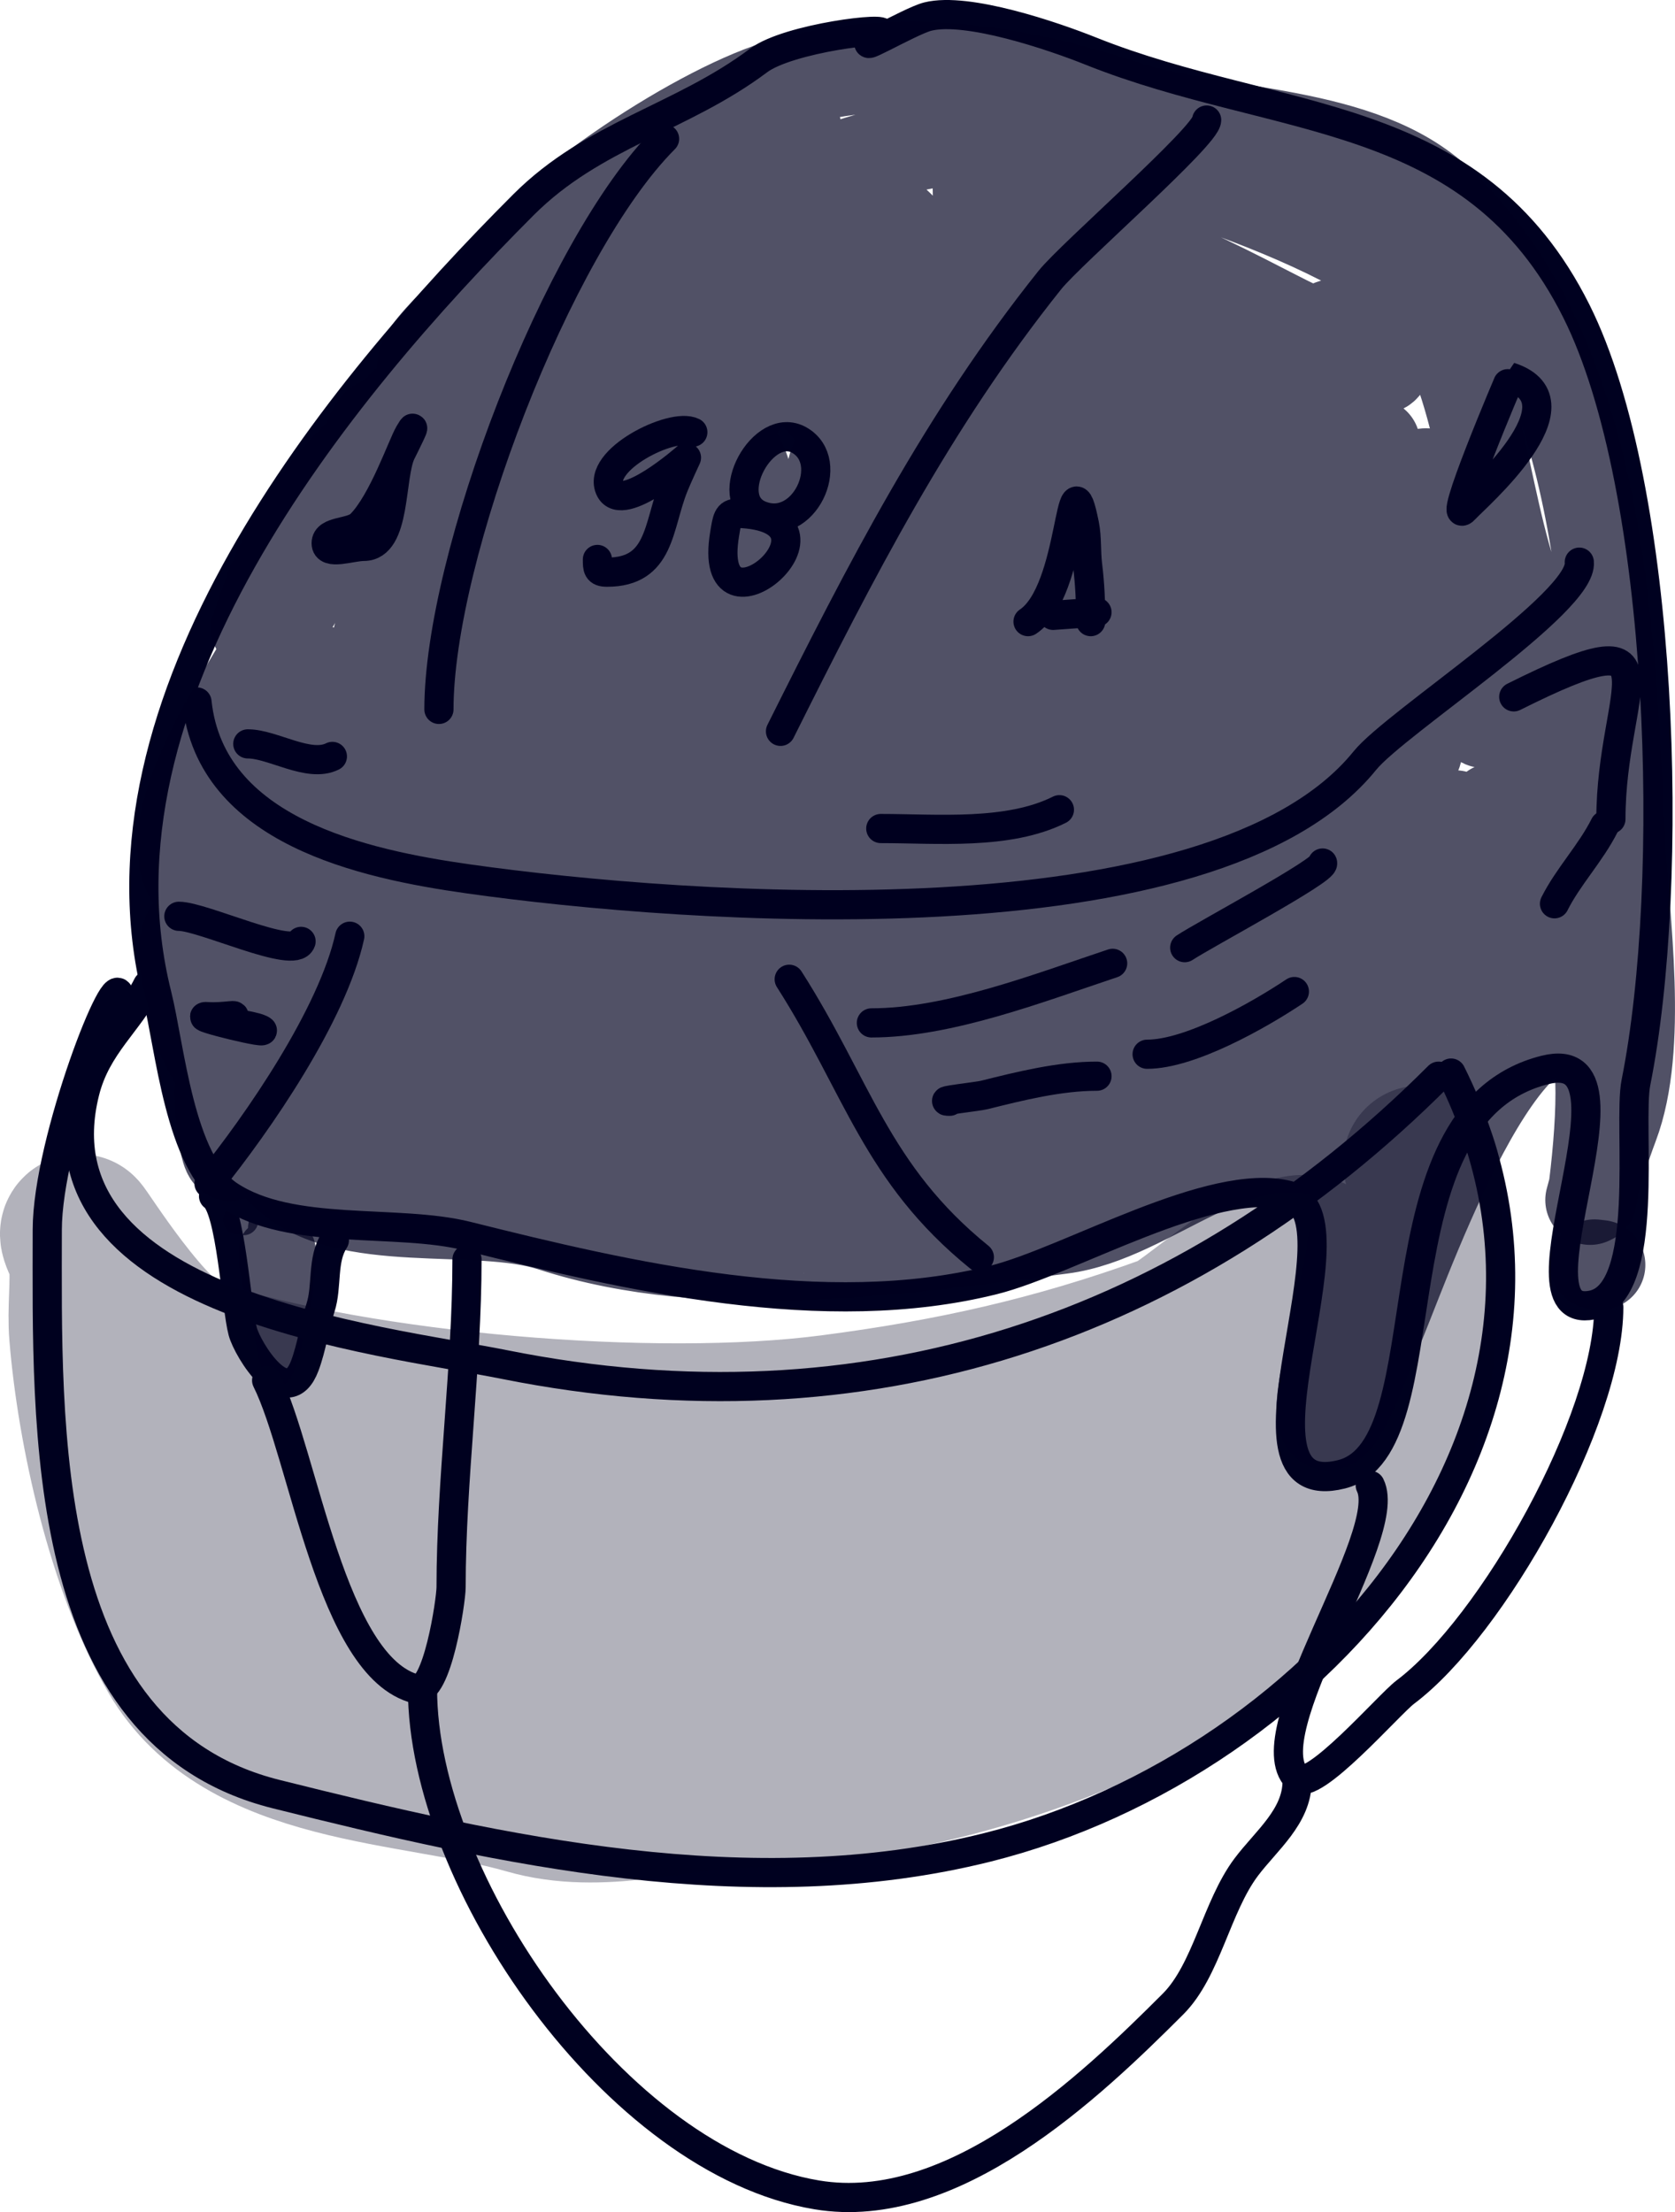 <svg xmlns:xlink="http://www.w3.org/1999/xlink" xmlns="http://www.w3.org/2000/svg" xml:space="preserve" width="100%" viewBox="1181.9 560.676 344.44 454.685" version="1.1" style="fill-rule:nonzero;clip-rule:evenodd;stroke-linecap:round;stroke-linejoin:round;" stroke-miterlimit="10" height="100%">
<defs></defs>
<clipPath id="ArtboardFrame">
<rect y="560.676" x="1181.9" width="344.44" height="454.685"></rect>
</clipPath>
<g id="Layer" clip-path="url(#ArtboardFrame)">
<g opacity="1">
<path stroke-width="6" stroke-linejoin="round" stroke-linecap="round" stroke="#000120" opacity="1" fill="none" d="M1225.81 806.524C1229.4 808.877 1230.47 829.383 1231.82 834.368C1232.84 838.154 1240.89 851.13 1244.57 841.408C1246 837.612 1246.56 833.304 1247.81 829.449C1249.25 825.013 1248.05 819.584 1250.66 815.593"></path>
<path stroke-width="6" stroke-linejoin="round" stroke-linecap="round" stroke="#000120" opacity="0.68" fill="none" d="M1242.29 818.626C1242.5 821.604 1243.54 823.732 1243.16 827.055C1242.73 830.729 1239.54 815.529 1243.22 815.958C1245.53 816.228 1240.94 840.959 1238.88 842.595C1238.63 842.79 1236.96 833.606 1236.9 833.111C1236.49 829.98 1231.62 816.917 1235.3 815.035C1236.73 814.31 1239.93 828.504 1239.9 828.526C1239.83 828.58 1230.01 801.364 1241.39 815.745C1242.25 816.83 1242.24 817.97 1242.29 818.626Z"></path>
<path stroke-width="6" stroke-linejoin="round" stroke-linecap="round" stroke="#000120" opacity="0.68" fill="none" d="M1230.79 811.424C1231.2 811.471 1231.6 811.518 1232.01 811.566"></path>
<path stroke-width="6" stroke-linejoin="round" stroke-linecap="round" stroke="#000120" opacity="1" fill="none" d="M1324.37 649.51C1320.19 647.419 1304.37 655.29 1307.36 661.281C1309.9 666.351 1323.06 654.742 1323.06 654.742C1323.06 654.742 1321.24 658.634 1320.44 660.627C1317.15 668.864 1317.79 678.285 1306.71 678.285C1304.76 678.285 1304.75 677.462 1304.75 675.669"></path>
<path stroke-width="6" stroke-linejoin="round" stroke-linecap="round" stroke="#000120" opacity="1" fill="none" d="M1346.28 651.145C1354.07 655.595 1347.12 670.379 1338.1 666.513C1330.04 663.057 1338.84 646.901 1346.28 651.145Z"></path>
<path stroke-width="6" stroke-linejoin="round" stroke-linecap="round" stroke="#000120" opacity="1" fill="none" d="M1333.52 666.186C1359.12 667.017 1326.88 694.625 1330.91 670.437C1331.41 667.416 1331.53 666.122 1333.52 666.186Z"></path>
<path stroke-width="6" stroke-linejoin="round" stroke-linecap="round" stroke="#000120" opacity="1" fill="none" d="M1512.72 829.358C1512.72 852.474 1488.8 895.042 1470.86 908.492C1467.56 910.972 1451.74 929.259 1448.63 926.15C1439.46 916.987 1468.78 876.204 1463.67 865.982"></path>
<path stroke-width="6" stroke-linejoin="round" stroke-linecap="round" stroke="#000120" opacity="1" fill="none" d="M1236.73 844.4C1244.35 859.638 1250.02 903.475 1267.47 907.838C1271.78 908.916 1274.66 889.699 1274.66 886.91C1274.66 864.948 1277.93 841.604 1277.93 819.549"></path>
<path stroke-width="6" stroke-linejoin="round" stroke-linecap="round" stroke="#000120" opacity="1" fill="none" d="M1268.78 907.838C1268.78 947.195 1308.57 1004.94 1349.87 1011.82C1377.89 1016.49 1406.03 989.67 1423.12 972.584C1430.02 965.681 1432.05 952.608 1438.16 944.462C1442.24 939.024 1448.63 934.062 1448.63 926.804"></path>
<path stroke-width="6" stroke-linejoin="round" stroke-linecap="round" stroke="#000120" opacity="1" fill="none" d="M1506.66 676.223C1507.53 684.478 1468.87 709.224 1462.57 717.011C1431.17 755.817 1322.58 747.574 1278.31 741.339C1256.57 738.276 1225.21 731.491 1222.41 704.968"></path>
<path stroke-width="6" stroke-linejoin="round" stroke-linecap="round" stroke="#000120" opacity="1" fill="none" d="M1253.83 753.109C1250.28 769.242 1235.03 791.398 1224.88 803.938"></path>
<path stroke-width="6" stroke-linejoin="round" stroke-linecap="round" stroke="#000120" opacity="1" fill="none" d="M1344.19 761.957C1358.3 784.033 1362.02 801.872 1383.29 819.087"></path>
<path stroke-width="6" stroke-linejoin="round" stroke-linecap="round" stroke="#000120" opacity="1" fill="none" d="M1363.02 567.628C1365.38 565.958 1344.05 568.482 1337.89 573.105C1322 585.022 1304.04 588.272 1289.56 602.746C1251.01 641.3 1199.04 704.601 1214.17 765.125C1216.91 776.072 1218.8 799.571 1228.99 806.365C1241.75 814.868 1263.48 811.121 1277.96 814.741C1311.09 823.024 1351.38 832.472 1386.22 823.763C1401.92 819.838 1430.95 802.406 1446.79 806.365C1462.75 810.355 1432.57 870.005 1457.74 863.713C1479.8 858.198 1462.95 789.759 1499.62 780.59C1521.51 775.118 1491.59 832.458 1509.29 828.917C1521.6 826.456 1516.58 791.81 1518.31 783.168C1526.47 742.38 1524.32 661.151 1506.07 624.654C1484.88 582.276 1444.87 586.642 1406.19 571.172C1398.51 568.098 1380.81 562.053 1372.68 564.084C1368.89 565.033 1354.96 573.335 1363.02 567.628Z"></path>
<path stroke-width="6" stroke-linejoin="round" stroke-linecap="round" stroke="#000120" opacity="1" fill="none" d="M1453.87 738.062C1454.57 739.452 1429.38 752.886 1425.52 755.46"></path>
<path stroke-width="6" stroke-linejoin="round" stroke-linecap="round" stroke="#000120" opacity="1" fill="none" d="M1448.07 764.481C1440.71 769.392 1426.62 777.368 1417.79 777.368"></path>
<path stroke-width="6" stroke-linejoin="round" stroke-linecap="round" stroke="#000120" opacity="1" fill="none" d="M1410.7 758.682C1395.65 763.698 1377.02 770.925 1361.09 770.925"></path>
<path stroke-width="6" stroke-linejoin="round" stroke-linecap="round" stroke="#000120" opacity="1" fill="none" d="M1407.48 781.879C1399.79 781.879 1391.71 783.888 1384.28 785.745C1382.98 786.07 1374.14 787.034 1377.19 787.034"></path>
<path stroke-width="6" stroke-linejoin="round" stroke-linecap="round" stroke="#000120" opacity="1" fill="none" d="M1243.81 754.171C1242.52 758.038 1223.63 749.016 1218.68 749.016"></path>
<path stroke-width="6" stroke-linejoin="round" stroke-linecap="round" stroke="#000120" opacity="1" fill="none" d="M1229.31 769.958C1227.37 770.931 1233.46 771.294 1235.43 772.213C1238.83 773.8 1220.74 769.369 1224.48 769.636C1228.15 769.898 1231.57 768.828 1229.31 769.958Z"></path>
<path stroke-width="6" stroke-linejoin="round" stroke-linecap="round" stroke="#000120" opacity="1" fill="none" d="M1399.75 727.108C1389.19 732.388 1374.56 730.974 1363.02 730.974"></path>
<path stroke-width="6" stroke-linejoin="round" stroke-linecap="round" stroke="#000120" opacity="1" fill="none" d="M1393.3 688.446C1402.85 682.083 1401.64 652.144 1404.9 668.471C1405.46 671.265 1405.2 674.039 1405.55 676.848C1406.03 680.747 1406.19 684.477 1406.19 688.446"></path>
<path stroke-width="6" stroke-linejoin="round" stroke-linecap="round" stroke="#000120" opacity="1" fill="none" d="M1407.48 686.513L1398.46 687.158"></path>
<path stroke-width="6" stroke-linejoin="round" stroke-linecap="round" stroke="#000120" opacity="1" fill="none" d="M1266.04 649.785C1268.24 646.056 1264.75 653.016 1264.43 653.651C1262.01 658.492 1263.48 672.982 1256.7 672.982C1254.11 672.982 1248.97 674.924 1248.97 672.337C1248.97 669.646 1254.15 670.374 1256.05 668.471C1260.61 663.911 1264.63 652.185 1266.04 649.785Z"></path>
<path stroke-width="6" stroke-linejoin="round" stroke-linecap="round" stroke="#000120" opacity="1" fill="none" d="M1250.25 716.154C1245.4 718.584 1237.99 713.576 1232.86 713.576"></path>
<path stroke-width="6" stroke-linejoin="round" stroke-linecap="round" stroke="#000120" opacity="1" fill="none" d="M1483.19 665.249C1478.89 670.101 1492.51 638.178 1492.54 638.186C1508.11 643.377 1485.16 663.033 1483.19 665.249Z"></path>
<path stroke-width="6" stroke-linejoin="round" stroke-linecap="round" stroke="#000120" opacity="1" fill="none" d="M1318.56 589.214C1296.42 611.355 1272.16 675.237 1272.16 706.488"></path>
<path stroke-width="6" stroke-linejoin="round" stroke-linecap="round" stroke="#000120" opacity="1" fill="none" d="M1430.03 585.348C1430.03 588.569 1402.16 612.784 1397.81 618.211C1374.67 647.139 1358.82 678.16 1342.4 710.999"></path>
<path stroke-width="6" stroke-linejoin="round" stroke-linecap="round" stroke="#000120" opacity="1" fill="none" d="M1493.18 703.911C1528.21 686.396 1513.16 702.091 1513.16 729.041"></path>
<path stroke-width="6" stroke-linejoin="round" stroke-linecap="round" stroke="#000120" opacity="1" fill="none" d="M1511.87 730.33C1509 736.056 1504.32 740.905 1501.56 746.439"></path>
<path stroke-width="6" stroke-linejoin="round" stroke-linecap="round" stroke="#000120" opacity="1" fill="none" d="M1477.72 781.879C1425.92 833.67 1360.02 856.025 1285.69 841.16C1259.89 835.999 1188.43 828.794 1199.35 785.101C1201.74 775.553 1208.4 770.862 1212.24 763.192"></path>
<path stroke-width="6" stroke-linejoin="round" stroke-linecap="round" stroke="#000120" opacity="1" fill="none" d="M1206.44 765.77C1206.44 757.623 1191.62 795.193 1191.62 813.453C1191.62 853.413 1189.47 917.142 1238.66 929.438C1284.98 941.019 1336.33 952.541 1384.93 940.392C1453.27 923.306 1515.58 851.802 1480.29 781.235"></path>
<path stroke-width="31.777" stroke-linejoin="round" stroke-linecap="round" stroke="#000120" opacity="0.302" fill="none" d="M1473.98 799.698C1476.88 807.712 1472.83 816.676 1473.5 824.935C1479.07 893.326 1390.13 927.202 1336.18 928.592C1320.79 928.988 1305.43 934.384 1290.36 930.032C1266.97 923.272 1231.91 924.624 1217.92 900.605C1207.45 882.622 1201.3 854.913 1199.67 834.936C1199.25 829.782 1200.04 824.615 1199.62 819.508C1199.46 817.577 1196.51 813.593 1198.43 813.818C1198.84 813.865 1212.79 836.536 1221.37 839.318C1256.19 850.609 1316.49 855.617 1352.64 850.933C1377.38 847.728 1398.61 843.029 1422.43 834.399C1427.07 832.72 1450.95 809.539 1454.17 821.446C1458.93 839.029 1431.62 860.813 1418.46 868.481C1379.2 891.343 1332.6 908.433 1286.11 903.01C1274.84 901.695 1237.33 898.691 1232.62 885.664C1231.78 883.365 1226.95 865.39 1228.87 864.87C1242.15 861.276 1284.51 875.679 1300.19 877.509C1329.94 880.98 1357.49 872.034 1385.77 868.37C1394.24 867.272 1419.31 865.605 1420.36 878.574C1421.35 890.736 1387.49 898.733 1377.82 899.52C1361.33 900.863 1345.59 907.932 1329.18 909.268C1310.77 910.767 1284.62 900.149 1268.1 893.505C1267.63 893.319 1261.85 890.991 1261.62 890.898C1258.29 889.559 1255.73 887.786 1252.23 886.719C1251.24 886.415 1250.26 886.059 1249.26 885.755C1247.22 885.132 1198.85 867.028 1218.7 856.897C1224.32 854.03 1231.99 860.535 1237.64 858.49"></path>
<path stroke-width="18.445" stroke-linejoin="round" stroke-linecap="round" stroke="#000120" opacity="0.68" fill="none" d="M1464.71 651.795C1463.13 665.304 1462.15 679.064 1460.56 692.643C1460.01 697.379 1458.87 701.864 1458.32 706.57C1458.2 707.585 1458.6 710.414 1457.96 709.614C1452.18 702.302 1454.85 672.869 1454.63 664.191C1454.48 658.399 1454.47 652.664 1454.18 646.866C1454.1 645.183 1454.45 640.446 1453.53 641.855C1441.91 659.607 1455 692.642 1445.98 711.916C1445.18 713.621 1445.43 708.179 1445.4 706.297C1445.24 696.475 1445.29 706.514 1446.07 695.271C1446.35 691.209 1450.12 645.713 1446.13 647.16C1444.81 647.638 1439.09 702.164 1438.63 706.124C1438.02 711.399 1437.71 716.719 1436.79 721.948C1436.39 724.197 1436.53 729.979 1434.79 728.501C1434.46 728.222 1439.89 667.16 1439.09 659.91C1438.6 655.538 1440 646.605 1435.64 647.17C1433.22 647.484 1433.28 656.799 1433.21 657.374C1430.99 676.444 1429.99 695.629 1427.76 714.726C1427.69 715.304 1426.06 734.268 1424.88 734.13C1421.67 733.756 1425.73 711.257 1425.82 710.182C1426.49 702.32 1432.07 645.52 1423.61 644.533C1421.08 644.237 1420.5 660.616 1420.33 662.04C1418.11 681.115 1417.1 700.296 1414.88 719.392C1414.77 720.298 1413.49 739.588 1411.31 739.334C1409.16 739.083 1412.52 718.669 1412.58 717.891C1413.46 707.17 1420.13 648.149 1412.65 643.255C1410.68 641.96 1408.25 665.131 1408.13 666.169C1406.07 683.814 1405.32 701.634 1403.78 719.331C1403.3 724.829 1402.77 730.324 1402.47 735.834C1402.38 737.479 1401.22 741.796 1402.51 740.774C1406.9 737.305 1405.95 671.642 1405.16 665.205C1405.12 664.881 1403.94 648.56 1399.56 649.746C1395.78 650.771 1395.57 673.392 1395.22 676.383C1392.8 697.109 1391.61 717.878 1389.19 738.604C1388.74 742.463 1389.65 730.845 1389.93 726.969C1390.38 720.854 1390.92 714.747 1391.45 708.64C1392.77 693.487 1400.99 660.638 1390.57 647.464C1388.28 644.563 1388.5 654.603 1388.08 658.277C1387.44 663.755 1386.8 669.232 1386.16 674.71C1385.44 680.856 1378.46 740.032 1377.88 740.369C1375.15 741.958 1376.9 717.466 1377 716.207C1377.8 706.232 1385.64 661.488 1380.45 654.92C1378.55 652.517 1379.57 660.991 1379.38 664.049C1379.26 666.087 1378.91 668.106 1378.67 670.135C1378.34 672.975 1378.01 675.815 1377.68 678.655C1376.9 685.35 1376.12 692.045 1375.34 698.74C1373.64 713.254 1374.61 732.084 1367.43 745.319C1367.08 745.966 1366.74 747.088 1366 747.002C1360.83 746.398 1365.96 720.936 1366.23 718.651C1367.64 706.522 1377.23 656.44 1370.74 648.235C1368.07 644.856 1368.53 656.594 1368.03 660.874C1367.42 666.152 1366.38 671.373 1365.58 676.627C1362.92 694.159 1360.71 711.935 1356.97 729.292C1355.87 734.346 1357.89 744.822 1352.76 744.223C1350.17 743.921 1352.75 723.305 1352.81 722.638C1354.34 704.454 1356.89 686.517 1357.3 668.258C1357.42 663.009 1360.36 650.829 1355.42 652.617C1351.77 653.942 1351.23 672.678 1350.9 675.531C1348.75 693.982 1346.45 712.479 1343.22 730.773C1342.66 733.939 1341.37 741.01 1340.37 744.629C1340.05 745.777 1339.03 748.306 1338.19 747.459C1333.38 742.592 1339.61 680.671 1337.54 668.421C1336.83 664.231 1336.03 659.014 1334.16 655.072C1333.6 653.89 1332.25 651.285 1331.4 652.282C1325.4 659.346 1323.03 718.737 1321.64 730.722C1321.03 735.894 1321.82 747.028 1316.82 745.582C1312.68 744.386 1313.99 684.362 1313.14 676.677C1312.65 672.305 1313.61 661.937 1309.69 663.937C1308.8 664.388 1304.18 726.98 1303.7 731.097C1302.9 737.995 1302.09 744.893 1301.29 751.79C1301.24 752.196 1301.49 753.231 1301.15 753.007C1299.82 752.138 1300.42 685.428 1299.46 677.55C1299.31 676.317 1298.64 663.882 1295.55 663.521C1291.08 663 1293.9 672.372 1293.38 676.84C1291.24 695.119 1290.42 713.498 1288.81 731.828C1288.28 737.935 1287.68 744.039 1287.29 750.157C1287.19 751.788 1287.54 756.438 1286.72 755.026C1279.69 742.958 1284.41 717.227 1283.49 703.446C1283.07 697.244 1282.88 690.196 1281.43 684.082C1281.22 683.193 1281.21 680.939 1280.49 681.506C1279.08 682.627 1276.36 736.146 1275.97 741.434C1275.97 741.436 1275.52 755.57 1274.95 755.503C1272.5 755.217 1273.25 749.519 1273.22 749.132C1272.5 738.732 1274.72 696.554 1270.16 690.787C1269.4 689.826 1269.77 693.214 1269.73 694.439C1269.61 698.119 1269.31 701.791 1269.06 705.465C1268.81 709.087 1268.16 745.226 1266.81 745.917C1265.09 746.793 1264.65 742.595 1264.34 740.693C1261.78 725.077 1264.1 709.115 1261.21 693.445C1261.01 692.363 1261.27 690.862 1260.35 690.26C1259.12 689.456 1257.12 707.36 1257.07 707.767C1255.7 719.534 1254.94 731.349 1253.56 743.138C1253.35 744.975 1253.96 747.703 1252.32 748.544C1250.28 749.582 1250.07 744.385 1249.98 742.103C1249.49 728.587 1250.68 714.736 1249.19 701.296C1249.09 700.388 1248.95 699.311 1248.26 698.719C1246.23 696.995 1247.03 703.915 1246.73 706.56C1246.61 707.553 1245.71 715.305 1245.59 716.298C1244.87 722.497 1246.17 740.811 1242.18 745.511C1238.97 749.294 1235.89 722.052 1235.82 720.71C1235.7 718.187 1236.23 711.08 1234.85 713.194C1232.43 716.886 1232.84 750.2 1224.39 744.669C1208.22 734.08 1235.83 698.294 1240.94 687.379C1241.7 685.763 1253.52 666.638 1252.63 666.534C1242.89 665.397 1234.5 689.712 1234.5 689.712C1234.5 689.712 1236.29 684.562 1237.25 682.013C1240.86 672.47 1247.26 662.292 1254.59 655.041C1263.62 646.112 1270.9 639.129 1278.08 628.171C1278.58 627.407 1280.15 626.595 1279.58 625.879C1278.43 624.428 1270.45 637.261 1269.1 636.377C1265.94 634.308 1283.16 619.914 1284.16 618.393C1293.88 603.547 1326.78 582.217 1343.18 577.778C1367.31 571.247 1389.73 574.681 1412.99 582.221C1432.66 588.598 1462.01 587.031 1477.91 602.133C1511.53 634.062 1512.96 689.668 1515.08 732.933C1515.9 749.618 1519.9 775.711 1513.74 791.999C1511.92 796.832 1510.3 802.001 1508.89 807.331M1509.27 807.143C1511.16 793.16 1512.36 774.555 1508.03 772.209C1490.09 762.487 1469.37 825.091 1464.99 834.429C1463.9 836.774 1457.93 854.794 1454.74 853.591C1448.72 851.317 1469.13 803.106 1456.26 798.248C1436.18 790.662 1418.93 810.876 1400.22 813.3C1367.47 817.543 1328.46 823.511 1295.4 812.793C1279.81 807.735 1252.94 813.869 1240.52 802.071C1233.77 795.658 1230.33 784.094 1226.18 776.956C1223.52 772.396 1216.1 755.095 1221.85 750.542C1227.43 746.132 1246.3 761.272 1248.43 765.981C1251.06 771.805 1250.33 779.235 1250.49 785.345C1250.49 785.493 1249.7 790.188 1250.53 790.285C1253.72 790.656 1248.74 764.074 1248.25 762.258C1247.5 759.512 1247.69 751.611 1246.13 753.991C1242.07 760.192 1244.91 785.835 1247.13 792.973C1247.52 794.221 1247.98 796.745 1249.21 796.3C1250.07 795.989 1248.76 794.498 1248.28 793.723C1243.39 785.9 1240.59 777.445 1236.98 768.963C1231.9 757.056 1237.75 772.692 1233.57 761.163C1233.1 759.874 1231.7 756.01 1232.17 757.298C1235.06 765.281 1238.43 773.1 1241.11 781.166C1243.83 789.384 1240.8 782.044 1244.44 789.575C1245.24 791.219 1246.1 796.542 1246.31 794.728C1246.78 790.726 1232.8 756.138 1232.31 756.081C1232.3 756.079 1237.06 785.628 1237.82 788.185C1238.76 791.342 1241.31 800.545 1241.7 797.274C1242.3 792.06 1230.79 781.152 1228 777.169C1225.84 774.083 1222.13 764.056 1221.69 767.796C1221.31 771.113 1225.76 778.644 1227.5 781.429C1228.73 783.389 1231.54 789.162 1231.81 786.866C1231.89 786.126 1228.29 782.453 1227.36 782.647C1226.25 782.878 1227.69 798.611 1229.24 798.288C1234.91 797.105 1230.04 747.64 1247.63 751.699C1258.85 754.288 1263.09 779.671 1266.78 788.479C1267.15 789.373 1273.55 802.932 1272.45 803.329C1270.4 804.072 1268.91 799.406 1268.69 798.572C1265.69 787.501 1265.03 775.931 1263.39 764.642C1262.99 761.893 1263.4 754.122 1261.88 756.446C1258.4 761.763 1265.23 806.188 1272.63 807.052C1275.61 807.4 1274.87 803.705 1275.1 801.787C1276.29 791.574 1263.6 756.882 1265.35 753.149C1266.12 751.495 1274.25 768.92 1274.53 769.643C1277.85 778.235 1280.52 787.137 1284.47 795.478C1286.39 799.526 1291.94 810.73 1292.46 806.281C1293.6 796.53 1281.38 774.584 1278.82 764.591C1278.37 762.822 1275.14 759.227 1276.95 759.438C1281.13 759.926 1284.59 783.253 1285.54 786.349C1287.4 792.456 1297.96 812.143 1293.13 795.255C1289.38 782.14 1294.11 799.933 1291.15 785.771C1290.48 782.541 1289.24 779.446 1288.57 776.216C1287.69 771.996 1285.03 764.279 1285.55 759.824C1286.02 755.716 1289.21 767.237 1291.03 770.951C1292.73 774.412 1294.45 777.863 1295.98 781.399C1299.65 789.857 1303.78 797.88 1308.57 805.693C1310.24 808.413 1316.31 811.727 1313.81 813.706C1311.42 815.59 1309.78 809.054 1308.5 806.301C1301.24 790.707 1296.95 774.487 1290.63 758.566C1289.92 756.775 1290.07 753.565 1288.15 753.342C1288.09 753.335 1291.59 760.45 1291.63 760.534C1293.96 765.1 1296.97 769.282 1299.34 773.771C1305.53 785.491 1311.51 797.496 1318.7 808.726C1319.64 810.185 1320.57 813.879 1321.93 812.803C1323.15 811.838 1321.18 809.773 1320.6 808.33C1315.06 794.587 1310.2 780.418 1305.13 766.427C1302.74 759.825 1303.89 761.902 1302.08 755.584C1301.7 754.266 1299.32 751.56 1300.68 751.719C1301.2 751.779 1323.9 793.6 1325.67 796.584C1329.37 802.816 1337.75 814.649 1337.75 814.649C1337.75 814.649 1335.18 810.36 1334.2 808.066C1329.19 796.308 1324.46 784.401 1319.85 772.463C1318.54 769.054 1317.47 765.553 1316.12 762.157C1315.53 760.674 1312.78 756.729 1313.5 758.15C1317.13 765.252 1321.72 771.951 1325.23 779.259C1328.33 785.728 1332.08 791.937 1335.34 798.329C1335.42 798.476 1340.75 809.466 1341.29 810.744C1349.62 830.277 1325.21 759.643 1325.82 758.353C1326.22 757.487 1335.86 772.278 1336.43 773.163C1344.76 786.282 1350.77 800.766 1358.8 814.021C1359.55 815.256 1360.36 818.315 1361.49 817.419C1362.6 816.543 1355.52 800.135 1355.03 798.775C1350.42 786.053 1344.09 773.957 1340.96 760.737C1340.6 759.223 1339.63 756.263 1339.63 756.263C1339.63 756.263 1346.3 770.161 1349.53 777.159C1351.15 780.667 1364.07 813.472 1363.74 813.98C1363.59 814.218 1353.55 797.298 1352.88 796.056C1346.66 784.639 1339.66 773.714 1333.37 762.319C1331.32 758.598 1329.57 754.7 1327.28 751.121C1326.34 749.661 1324.25 745.322 1324.05 747.043C1322.7 758.624 1338.92 781.555 1343.5 791.877C1345.31 795.976 1347.19 800.054 1348.84 804.222C1349.51 805.92 1352.52 809.587 1350.71 809.375C1348.89 809.163 1349.34 805.978 1348.84 804.222C1345.11 791.186 1341.36 777.927 1336.74 765.18C1335.76 762.476 1324.87 739.076 1330.78 742.276C1345.44 750.222 1356.69 776.914 1364.01 790.569C1364.96 792.342 1372.34 809.432 1374.73 809.71C1376.73 809.943 1373.62 805.839 1372.93 803.948C1370.09 796.096 1372.06 801.315 1368.66 792.963C1363.79 781.004 1358.83 769.135 1353.7 757.288C1352.14 753.683 1347.45 742.908 1349.43 746.302C1359.69 763.922 1367.74 782.721 1378.3 800.256C1382.59 807.384 1381.36 805.518 1385.68 810.988C1386.58 812.12 1387.24 815.282 1388.37 814.386C1389.68 813.352 1384.24 804.418 1384.03 804.009C1378.55 793.281 1373.86 782.011 1369.39 770.84C1366.83 764.437 1364.73 757.982 1362.39 751.516C1362.14 750.824 1361.14 748.856 1361.39 749.548C1366.26 762.99 1374.75 776.802 1381.4 789.514C1383.85 794.184 1386.39 798.805 1389.04 803.36C1390.42 805.734 1394.17 812.277 1394.49 809.547C1396.08 795.884 1379.42 772.277 1375.07 759.164C1374.21 756.578 1371.46 750.724 1374.17 751.04C1378.35 751.528 1397.42 794.964 1400.49 800.378C1401.99 803.018 1403.42 809.666 1405.8 807.782C1407.83 806.173 1394.06 768.138 1392.44 763.658C1391.78 761.836 1389.53 758.848 1391.25 757.968C1393.39 756.874 1397.41 765.439 1397.7 766.123C1402.47 777.297 1406.15 789.028 1411.66 799.83C1412.59 801.649 1413.14 806.392 1414.74 805.125C1416.62 803.642 1413.83 800.418 1413.09 798.146C1407.95 782.45 1405.74 765.273 1398.94 750.228C1398.64 749.557 1397.36 748.717 1397.94 748.26C1399.41 747.092 1400.69 750.866 1401.77 752.409C1408.31 761.76 1412.49 773.795 1416.55 784.361C1418.09 788.37 1419.21 792.526 1420.68 796.564C1421.24 798.112 1424.25 801.299 1422.61 801.108C1420.38 800.847 1401.75 752.886 1399.83 747.865C1398.4 744.101 1396.87 740.354 1394.95 736.808C1394.33 735.657 1392.35 732.72 1392.19 734.019C1391.19 742.663 1420.78 795.38 1414.02 800.722C1403.73 808.869 1380.85 747.9 1379.42 743.016C1378.07 738.368 1378.02 726.45 1374.22 729.454C1370.36 732.51 1391.43 783.231 1395.08 788.642C1396.53 790.802 1392.51 773.496 1392.12 771.641C1390.71 764.874 1379.05 736.084 1382.74 730.448C1385.33 726.493 1397.17 742.347 1397.9 743.32C1409.97 759.569 1414.6 781.894 1426.76 797.274C1429.2 800.355 1423.92 789.95 1422.49 786.288C1420.94 782.286 1419.75 778.15 1418.36 774.086C1414.22 761.93 1411.74 738.48 1403.93 728.602C1401.95 726.095 1405.96 734.67 1407.2 737.62C1408.01 739.56 1408.72 741.543 1409.6 743.452C1415.1 755.367 1421.76 766.469 1428.43 777.727C1430.66 781.488 1432.89 785.247 1435.13 788.997C1436.18 790.749 1437.98 796.32 1438.22 794.292C1439.71 781.507 1425.93 756.583 1421.84 744.264C1421.18 742.268 1417.79 739.736 1419.44 738.431C1420.92 737.263 1422.28 740.983 1423.27 742.58C1430.61 754.318 1436.87 766.855 1443.71 778.894C1445.01 781.168 1445.82 787.171 1447.87 785.548C1448.59 784.981 1447.31 783.804 1446.94 782.971C1442.57 773.31 1437.61 763.815 1434.31 753.738C1434.17 753.321 1431.55 743.496 1434.77 744.538C1446.03 748.189 1458.38 795.41 1462.7 795.915C1466.6 796.37 1459.65 788.663 1458.43 784.929C1455.52 776.04 1452.36 767.375 1449.17 758.556C1448.14 755.721 1444.81 747.312 1445.83 750.147C1447.74 755.416 1449.11 760.773 1450.75 766.143C1452.13 770.652 1453.74 775.197 1455.35 779.634C1462.48 799.336 1440.64 736.539 1440.77 735.368C1440.91 734.185 1442.86 736.615 1443.6 737.549C1447.36 742.295 1450.33 747.361 1452.92 752.825C1457.3 762.07 1460.64 771.575 1465.09 780.77C1465.85 782.352 1469.01 784.296 1467.63 785.386C1466.23 786.496 1463.29 780.624 1463.26 780.557C1459.42 773.028 1454.65 753.897 1455.6 745.735C1456.14 741.1 1458.43 754.634 1459.59 759.154C1460.72 763.567 1463.4 781.19 1469.88 781.947C1472.39 782.239 1471.27 776.433 1471.2 775.932C1469.73 764.591 1469.64 745.324 1462.29 736.027C1461.44 734.953 1463.1 738.654 1463.69 739.892C1464.83 742.298 1466.12 744.634 1467.17 747.084C1470.01 753.749 1472.12 760.642 1475.31 767.158C1476.59 769.765 1479.67 777.375 1480.01 774.491C1481.02 765.814 1474.71 751.288 1472.6 742.783C1471.62 738.832 1466.26 730.322 1470.3 730.793C1478.2 731.715 1476.63 763.61 1483.04 764.358C1483.84 764.451 1480.7 746.489 1480.37 744.923C1479.82 742.256 1478.54 734.236 1479.47 736.798C1481.35 741.989 1481.28 748.351 1482.42 753.799C1489.15 786.077 1480.56 732.76 1481.07 728.349C1481.22 727.089 1485.64 736.05 1485.7 736.291C1487.98 745.177 1490.18 754.165 1493.74 762.522C1493.99 763.116 1493.63 764.82 1494.14 764.419C1498.54 760.935 1481.54 712.115 1492.49 730.915C1494.99 735.202 1497.76 739.448 1499.59 744.081C1500.99 747.608 1501.35 753.986 1503.65 756.892C1505.9 759.731 1502.21 749.788 1501.82 746.191C1501.17 740.385 1500 734.337 1498.93 728.582C1498.51 726.292 1496.45 719.848 1497.89 721.674C1501.55 726.308 1514.3 754.714 1511.96 759.712C1511.83 759.995 1507.81 750.874 1507.55 749.944C1505.97 744.419 1505.06 738.883 1503.31 733.41C1502.58 731.134 1500.17 724.557 1501.65 726.431C1506.15 732.114 1508.49 742.125 1510.12 749.011C1510.25 749.527 1512.29 757.9 1512.17 757.887C1508.97 757.513 1506.98 741.764 1506.32 739.314C1501.89 722.935 1502.68 702.163 1495.78 686.882C1486.67 666.724 1487.34 638.496 1473.81 621.395C1462.45 607.037 1402.14 587.204 1383.86 588.693C1360.51 590.594 1330.71 601.404 1313.65 619.367C1299.6 634.16 1285.99 670.754 1262.27 673.827C1254.93 674.778 1264.58 646.624 1259.77 647.626C1256.9 648.226 1254.89 665.789 1254.24 668.573C1253.69 670.961 1253.11 678.31 1253.39 675.876C1254.36 667.59 1259.7 642.862 1269.14 641.317C1279.36 639.645 1280.03 664.316 1279.48 669.049C1279.33 670.333 1278.82 673.395 1277.84 672.559C1274.55 669.765 1282.07 648.999 1282.86 645.385C1283.28 643.436 1288.27 621.957 1289.28 622.075C1290.3 622.194 1290.75 624.821 1290.75 625.331C1290.85 637.245 1288.08 648.858 1289.07 660.914C1289.18 662.28 1289.11 664.955 1290.47 664.779C1295.86 664.08 1299.47 633.878 1299.59 628.83C1299.61 628.156 1300.21 616.744 1300.87 617.875C1303.52 622.425 1300.31 633.267 1299.75 638.102C1299.44 640.747 1299.12 648.446 1298.21 645.943C1296.4 640.927 1301.92 629.616 1303.74 624.996C1305.42 620.759 1305.94 613.604 1309.17 610.207C1315.39 603.658 1344.36 599.408 1345.77 587.333C1345.79 587.131 1330.82 596.853 1329.74 597.801C1321.89 604.713 1315.68 612.388 1308.64 620.016C1290.1 640.12 1265.72 660.056 1262.25 689.864C1261.88 692.967 1263.9 683.816 1265.14 680.948C1267.87 674.614 1271 668.195 1275.86 663.075C1286.29 652.088 1287.21 670.492 1294.98 668.39C1303.42 666.106 1301.42 638.742 1308.48 637.27C1310.98 636.749 1313.49 659.22 1325.03 654.007C1331.51 651.082 1335.54 638.06 1343.6 637.665C1347.38 637.48 1353 646.982 1353.7 646.247C1356.52 643.276 1357.06 626.282 1362.74 626.944C1363.73 627.059 1389.22 640.058 1389.53 640.556C1389.97 641.27 1391.04 643.979 1392.29 643.346C1396.52 641.186 1393.99 629.841 1397.93 626.731C1400.56 624.646 1402.14 631.13 1405.48 630.697C1409.07 630.232 1411.81 625.368 1414.93 623.779C1423.54 619.384 1424.7 634.362 1430.76 636.114C1435.72 637.546 1436.61 627.789 1439.95 626.082C1442.45 624.808 1444.34 629.611 1445.61 630.443C1448.98 632.652 1454.79 625.862 1458.96 627.066C1462.57 628.108 1462.93 636.165 1465.88 636.509C1467.77 636.73 1468.17 629.944 1468.02 628.739C1467.73 626.556 1455.05 630.584 1449.01 627.755C1438.04 622.621 1407.37 604.361 1394.29 610.268C1387.28 613.435 1388.34 628.264 1380.85 630.291C1376.87 631.369 1368.71 617.605 1365.45 614.305C1365.22 614.077 1359.36 608.969 1359.25 609.264C1358.09 612.328 1360.66 619.454 1361.41 622.471C1364.63 635.479 1379.74 603.624 1390.74 603.685C1397.02 603.719 1404.76 628.012 1400.61 630.129C1399.5 630.698 1397.35 627.455 1397.25 627.268C1392.4 618.483 1389.51 608.079 1385.76 598.785C1385.15 597.258 1385.44 593.905 1383.83 594.241C1381.05 594.82 1385.7 623.398 1382.99 622.521C1378.57 621.088 1362.48 599.601 1358.27 601.747C1354.36 603.743 1358.25 624.188 1358.34 627.664C1358.4 630.19 1359.02 637.69 1359.31 635.18C1359.78 631.15 1350.87 606.177 1345.18 608.239C1338.96 610.492 1346.65 631.021 1343.63 632.117C1340.99 633.071 1337.08 615.931 1332.62 615.411C1324.3 614.44 1329.1 640.293 1329.1 640.293C1329.1 640.293 1323.54 628.884 1321.89 622.795C1321.77 622.354 1321.78 621.223 1321.42 621.507C1317.5 624.611 1321.37 634.587 1318.83 638.477C1317.52 640.477 1317.37 633.881 1317.17 631.498C1317.03 629.708 1316.43 624.634 1317.56 622.907C1320.13 618.976 1337.73 623.17 1342.26 622.704C1352.68 621.632 1376.12 619.486 1385.5 622.197C1394.36 624.758 1401.07 631.73 1410 634.308C1418.95 636.896 1427.8 635.709 1435.67 641.622C1444.36 648.147 1452.9 659.907 1459.68 668.482C1463.05 672.738 1458.07 685.444 1463.38 684.336C1467.61 683.453 1469.4 656.192 1475.71 658.013C1486.83 661.226 1479.68 708.448 1477.19 708.772C1471.1 709.56 1465.99 694.903 1464.43 691.244C1464.28 690.892 1460.91 682.715 1463.38 684.336C1467.09 686.762 1473.83 711.116 1473.36 715.111C1473.03 717.93 1468.84 711.683 1466.56 709.999C1463.06 707.423 1459.1 706.097 1455.56 703.781C1454.35 702.99 1451.44 700.216 1452.87 700.383C1455.08 700.641 1449.44 715.085 1449.2 715.994C1448.78 717.586 1449.05 722.569 1449.24 720.934C1449.57 718.08 1448.83 715.865 1450.16 713.022C1456.11 700.32 1460.04 720.774 1456.19 724.829C1454.76 726.336 1442.62 727.402 1441.98 725.021C1440.86 720.876 1444.71 702.432 1452.16 706.469C1456.22 708.67 1458.26 714.34 1460.69 717.951C1462.15 720.108 1465.23 726.65 1465.53 724.068C1466.1 719.17 1477.66 695.576 1484.8 701.641C1486 702.655 1486.76 706.675 1487.14 708.082C1488.12 711.721 1483.16 705.804 1487.68 708.761"></path>
<path stroke-width="18.445" stroke-linejoin="round" stroke-linecap="round" stroke="#000120" opacity="0.68" fill="none" d="M1509.8 820.533C1510.2 820.58 1510.61 820.628 1511.02 820.675"></path>
</g>
</g>
</svg>
